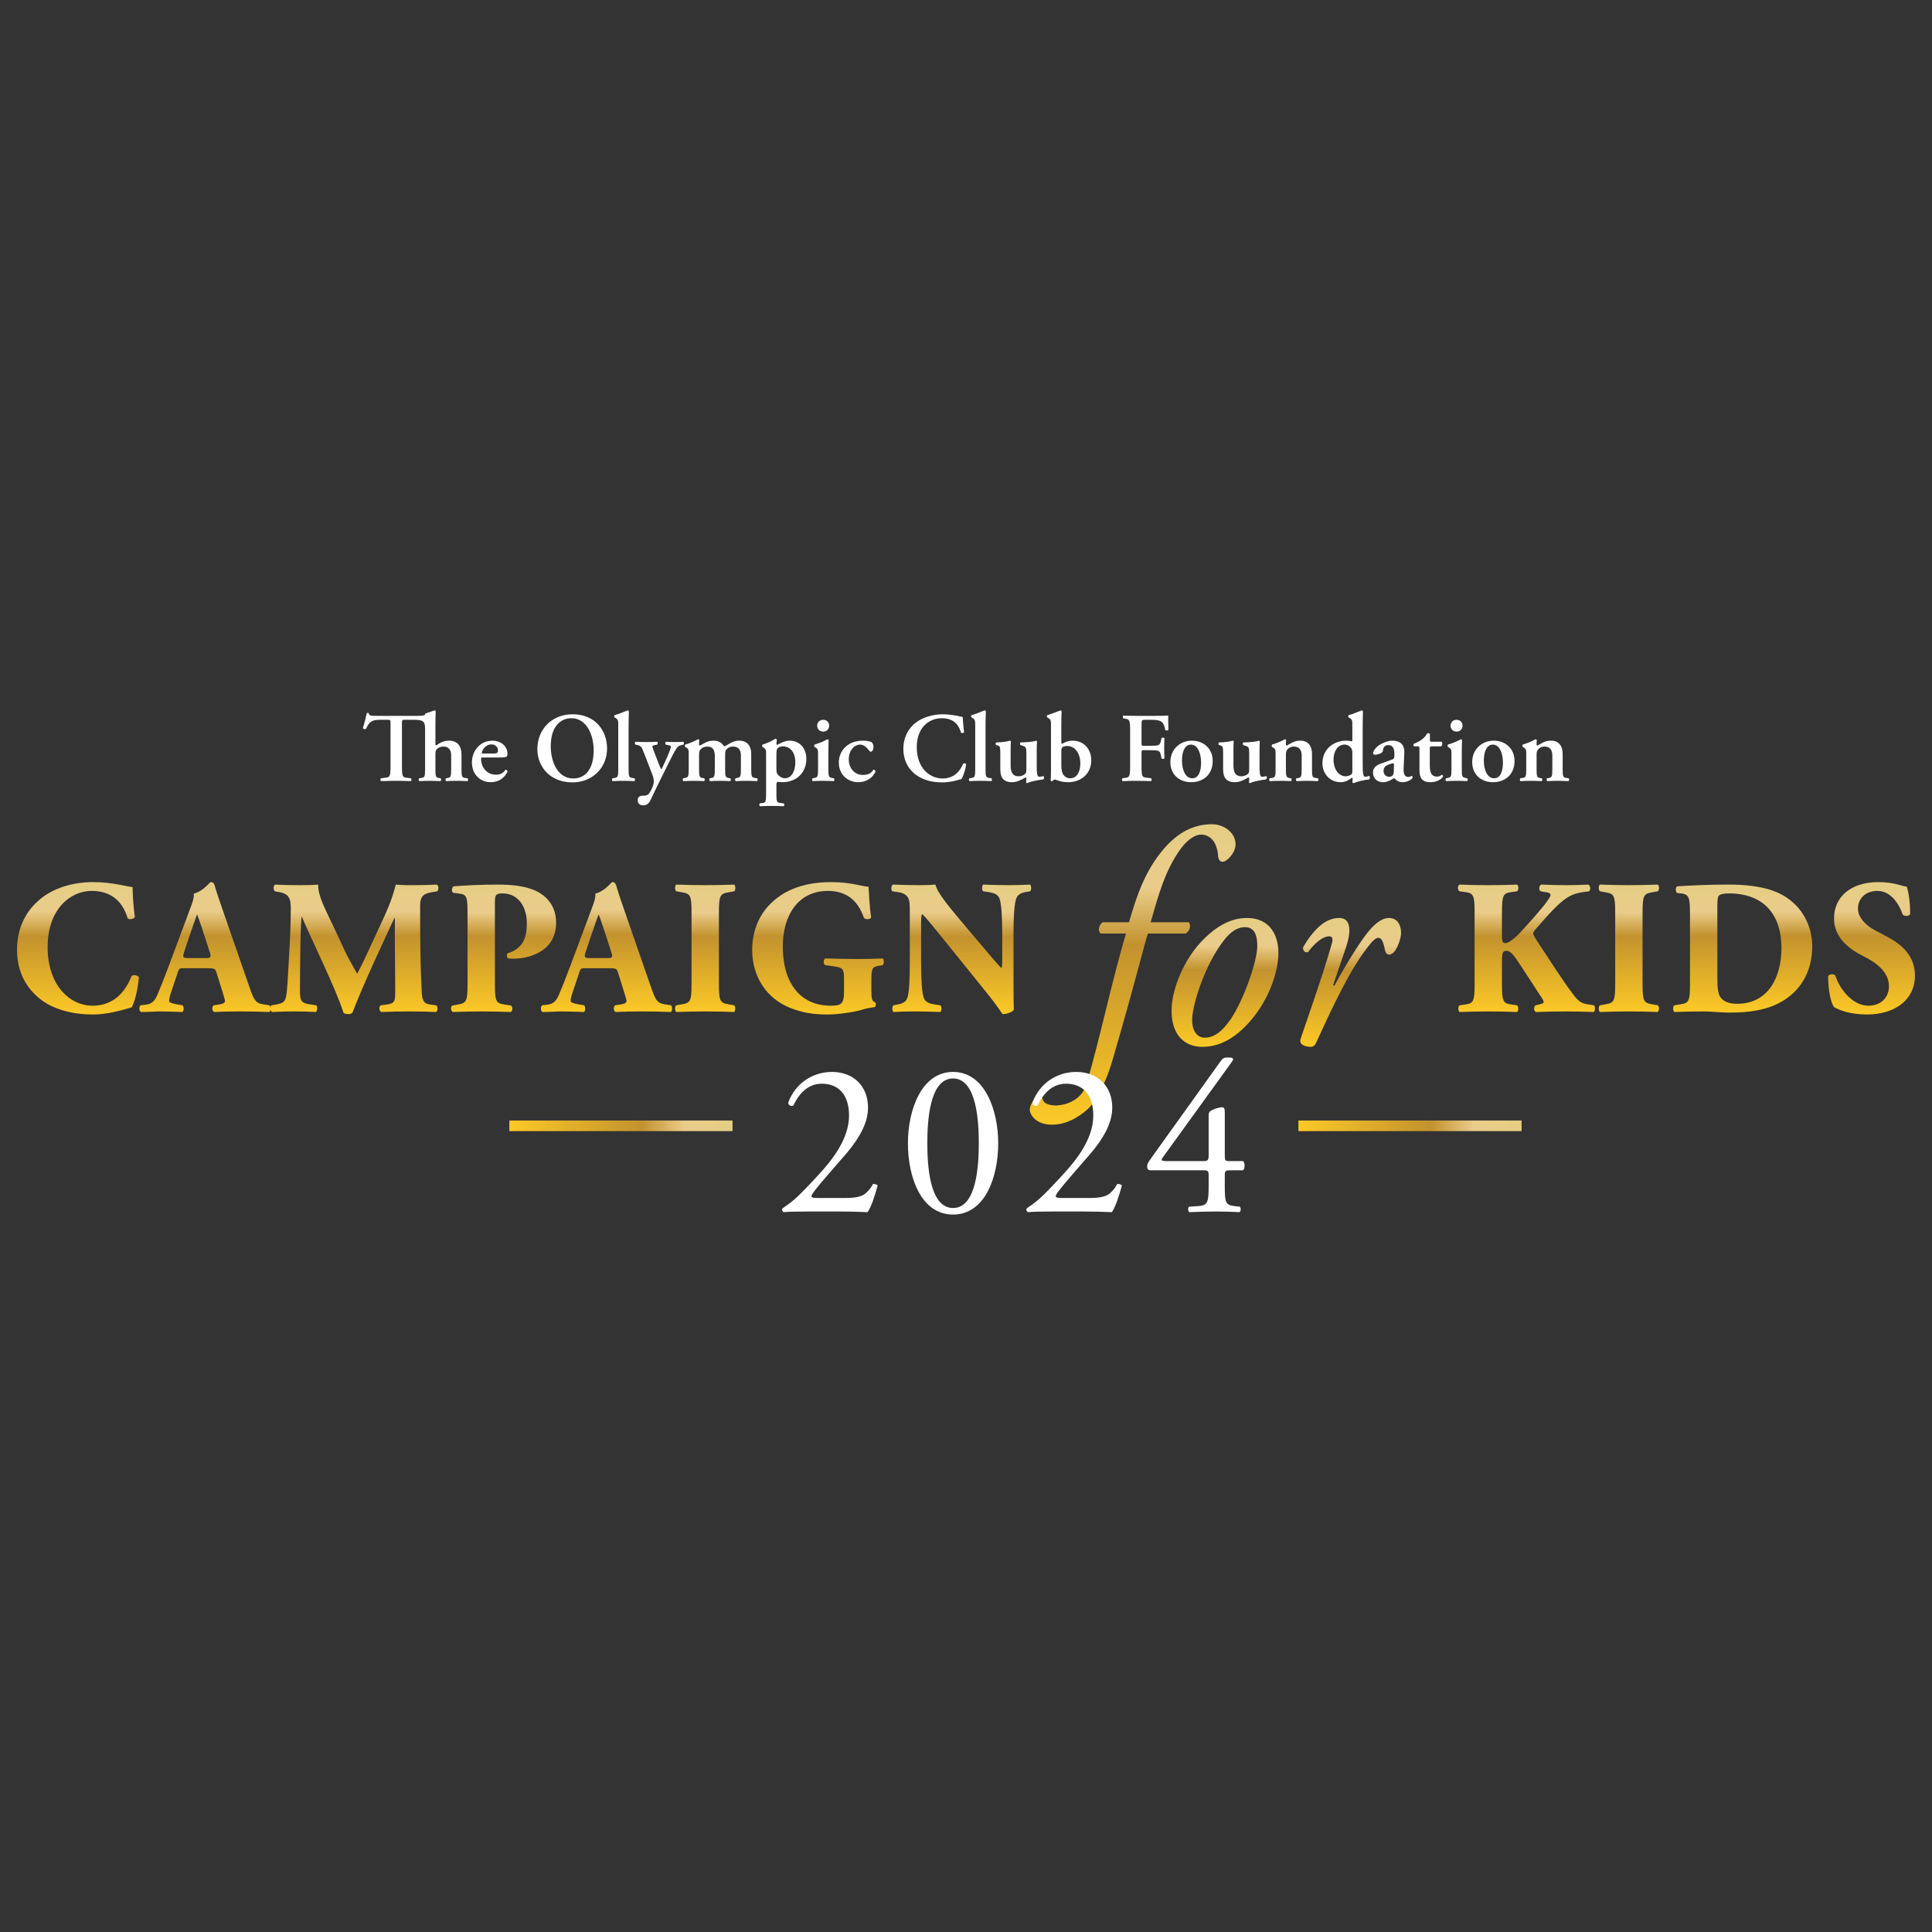 <?xml version="1.0" encoding="UTF-8"?>
<svg id="Layer_1" data-name="Layer 1" xmlns="http://www.w3.org/2000/svg" xmlns:xlink="http://www.w3.org/1999/xlink" viewBox="0 0 1024 1024">
  <rect x="0" y="0" width="1024" height="1024" fill="#333333" stroke="none"/>
  <defs>
    <style>
      .cls-1 {
        fill: none;
      }

      .cls-2 {
        fill: url(#linear-gradient-8);
      }

      .cls-3 {
        fill: url(#linear-gradient-7);
      }

      .cls-4 {
        fill: url(#linear-gradient-5);
      }

      .cls-5 {
        fill: url(#linear-gradient-6);
      }

      .cls-6 {
        fill: url(#linear-gradient-9);
      }

      .cls-7 {
        fill: url(#linear-gradient-4);
      }

      .cls-8 {
        fill: url(#linear-gradient-3);
      }

      .cls-9 {
        fill: url(#linear-gradient-2);
      }

      .cls-10 {
        fill: url(#linear-gradient);
      }

      .cls-11 {
        clip-path: url(#clippath-17);
      }

      .cls-12 {
        clip-path: url(#clippath-11);
      }

      .cls-13 {
        clip-path: url(#clippath-16);
      }

      .cls-14 {
        clip-path: url(#clippath-10);
      }

      .cls-15 {
        clip-path: url(#clippath-15);
      }

      .cls-16 {
        clip-path: url(#clippath-13);
      }

      .cls-17 {
        clip-path: url(#clippath-14);
      }

      .cls-18 {
        clip-path: url(#clippath-12);
      }

      .cls-19 {
        clip-path: url(#clippath-1);
      }

      .cls-20 {
        clip-path: url(#clippath-3);
      }

      .cls-21 {
        clip-path: url(#clippath-4);
      }

      .cls-22 {
        clip-path: url(#clippath-2);
      }

      .cls-23 {
        clip-path: url(#clippath-7);
      }

      .cls-24 {
        clip-path: url(#clippath-6);
      }

      .cls-25 {
        clip-path: url(#clippath-9);
      }

      .cls-26 {
        clip-path: url(#clippath-8);
      }

      .cls-27 {
        clip-path: url(#clippath-5);
      }

      .cls-28 {
        fill: #fff;
      }

      .cls-29 {
        fill: url(#linear-gradient-10);
      }

      .cls-30 {
        fill: url(#linear-gradient-11);
      }

      .cls-31 {
        fill: url(#linear-gradient-12);
      }

      .cls-32 {
        fill: url(#linear-gradient-13);
      }

      .cls-33 {
        fill: url(#linear-gradient-14);
      }

      .cls-34 {
        fill: url(#linear-gradient-15);
      }

      .cls-35 {
        fill: url(#linear-gradient-16);
      }

      .cls-36 {
        clip-path: url(#clippath);
      }
    </style>
    <clipPath id="clippath">
      <rect class="cls-1" x=".5" y="362.831" width="1023" height="298.337"/>
    </clipPath>
    <clipPath id="clippath-1">
      <path class="cls-1" d="M21.294,476.555c-6.995,5.78-12.269,14.5-12.269,26.87,0,12.574,5.577,20.99,12.877,26.567,7.201,5.375,17.339,7.706,27.278,7.706,7.909,0,15.108-2.231,20.583-3.753,1.418-2.33,3.145-8.414,3.853-15.918-.606-1.217-3.041-1.52-3.853-.708-2.735,6.893-8.416,15.717-20.685,15.717-12.167,0-23.83-10.85-23.83-31.029s12.068-29.811,23.323-29.811c9.835,0,16.323,5.07,19.063,14.5.71.914,3.448.509,3.853-.71-.912-5.88-1.217-13.993-1.217-15.819-3.041-.201-10.545-2.636-20.889-2.636-10.545,0-20.886,3.041-28.088,9.025"/>
    </clipPath>
    <linearGradient id="linear-gradient" x1="953.414" y1="159.889" x2="955.782" y2="159.889" gradientTransform="translate(4779.06 28788.707) rotate(-90) scale(29.631 -29.631)" gradientUnits="userSpaceOnUse">
      <stop offset="0" stop-color="#fbc926"/>
      <stop offset=".006" stop-color="#fbc926"/>
      <stop offset=".596" stop-color="#c3922e"/>
      <stop offset=".786" stop-color="#eacc8a"/>
      <stop offset="1" stop-color="#e5cd83"/>
    </linearGradient>
    <clipPath id="clippath-2">
      <path class="cls-1" d="M97.543,504.744l2.534-7.606c1.52-4.665,3.55-10.138,4.36-12.47.914,2.129,2.74,7.604,4.158,11.963l2.636,8.215c.812,2.636.305,2.941-2.027,2.941h-9.531c-2.534,0-3.043-.305-2.129-3.043M102.712,473.614c.305,2.941-1.418,6.491-3.751,12.877l-9.228,24.741c-2.735,7.303-4.663,12.169-6.387,16.226-1.724,3.955-3.751,4.765-6.185,5.07l-2.737.305c-.71.81-.812,2.939.303,3.547,4.665,0,6.998-.305,10.443-.305,4.258.102,7.909.102,11.459.305,1.014-.509.812-2.842.204-3.547l-3.043-.511c-2.839-.504-4.156-1.113-4.156-1.722,0-.81.099-1.624.708-3.649l3.955-11.764c.609-1.925.912-2.025,3.346-2.025h12.07c3.545,0,4.357.201,4.864,1.823l2.737,8.722c1.22,3.751,1.928,6.185,1.928,6.893,0,.609-.405,1.317-2.737,1.722l-3.247.511c-1.113.81-.912,2.939.206,3.547,4.663-.204,8.617-.305,13.687-.305,5.274,0,10.749.102,15.617.305.32-.213.493-.654.571-1.156.147.545.455,1.004.945,1.156,4.054-.204,7.909-.305,11.154-.305,3.853,0,8.215.102,11.966.305.812-.509,1.014-2.842.201-3.547l-3.952-.611c-4.059-.609-4.665-2.027-4.665-7.099,0-6.081.099-16.224.201-22.811.102-5.276.204-9.737.609-16.328h.201c5.681,13.181,18.154,38.329,22.106,50.904.609.405,1.724.609,2.638.609.81,0,1.52-.305,2.027-.71,6.692-17.135,14.805-34.069,22.309-50.295h.204v11.561l.201,26.364c0,6.185,0,7.403-4.665,8.013l-3.043.405c-1.011.706-.909,3.038.305,3.547,4.866-.204,10.446-.305,15.009-.305,4.968,0,9.328.102,13.993.305,1.011-.405,1.011-2.737.201-3.547l-3.244-.405c-3.955-.511-4.36-2.941-4.563-7.606-.609-12.778-.81-23.73-.81-44.617,0-5.375,2.027-6.593,6.185-7.303l2.941-.507c.81-1.014.81-2.941-.305-3.547-3.652.201-8.317.303-11.66.303-3.043,0-5.375.102-10.041-.303-2.228,8.719-4.765,14.092-9.633,24.538l-5.169,11.154c-2.74,5.982-4.362,9.126-5.679,11.561-1.418-2.534-5.072-8.925-5.982-10.952l-6.692-14.298c-4.464-9.529-8.011-15.717-8.011-22.002-3.652.303-6.593.303-9.939.303-4.971,0-9.328-.102-12.778-.303-1.113.303-1.113,2.735-.303,3.547l2.231.405c4.056.71,6.287,2.233,6.287,8.011,0,5.475-.201,13.69-.609,20.484-.609,9.633-.912,18.454-1.421,23.422-.606,6.287-1.215,6.896-6.387,7.81l-1.823.305c-.294.161-.481.549-.573,1.004-.085-.45-.234-.838-.438-1.004l-3.853-.611c-3.751-.609-4.665-2.941-6.794-9.022l-13.789-39.75c-2.536-7.201-3.753-10.952-4.563-13.893-.405-1.52-1.016-2.027-2.333-2.027-.201,0-3.955,4.968-8.823,6.084"/>
    </clipPath>
    <linearGradient id="linear-gradient-2" x1="953.372" y1="157.796" x2="955.741" y2="157.796" gradientTransform="translate(4815.264 28705.266) rotate(-90) scale(29.545 -29.545)" xlink:href="#linear-gradient"/>
    <clipPath id="clippath-3">
      <path class="cls-1" d="M240.403,469.761c-1.115.71-1.115,2.939-.204,3.446l3.145.407c4.258.507,4.459,1.724,4.459,11.966v35.895c0,9.43-.606,10.14-5.172,10.955l-2.837.504c-1.115.507-.914,2.839.204,3.448,5.475-.204,10.341-.305,15.208-.305s9.837.102,15.516.305c1.115-.609,1.115-2.941,0-3.448l-3.247-.504c-4.563-.71-5.169-1.525-5.169-10.955v-42.791c0-4.054.201-5.172,3.952-5.172,9.126,0,12.979,8.111,12.979,15.617s-1.724,13.484-10.14,16.122c-.708.609-.504,2.231.305,2.737,1.118.102,2.029.102,3.247.102,5.373,0,22.103-2.434,22.103-19.063,0-9.837-6.185-15.21-12.371-17.543-4.258-1.622-9.936-2.636-18.554-2.636-8.823,0-16.733.405-23.425.912"/>
    </clipPath>
    <linearGradient id="linear-gradient-3" x1="952.832" y1="156.571" x2="955.2" y2="156.571" gradientTransform="translate(4731.83 27709.456) rotate(-90) scale(28.518 -28.518)" xlink:href="#linear-gradient"/>
    <clipPath id="clippath-4">
      <path class="cls-1" d="M310.365,504.744l2.534-7.606c1.523-4.665,3.55-10.138,4.36-12.47.916,2.129,2.74,7.604,4.158,11.963l2.638,8.215c.812,2.636.303,2.941-2.029,2.941h-9.531c-2.534,0-3.041-.305-2.129-3.043M315.534,473.614c.305,2.941-1.416,6.491-3.751,12.877l-9.228,24.741c-2.735,7.303-4.663,12.169-6.387,16.226-1.724,3.955-3.751,4.765-6.185,5.07l-2.737.305c-.71.81-.81,2.939.303,3.547,4.667,0,6.998-.305,10.443-.305,4.263.102,7.912.102,11.461.305,1.014-.509.812-2.842.201-3.547l-3.043-.511c-2.837-.504-4.156-1.113-4.156-1.722,0-.81.099-1.624.71-3.649l3.955-11.764c.609-1.925.912-2.025,3.346-2.025h12.065c3.55,0,4.36.201,4.869,1.823l2.737,8.722c1.217,3.751,1.928,6.185,1.928,6.893,0,.609-.405,1.317-2.74,1.722l-3.244.511c-1.113.81-.912,2.939.204,3.547,4.663-.204,8.62-.305,13.69-.305,5.271,0,10.746.102,15.615.305.912-.609.71-3.041.102-3.547l-3.855-.611c-3.751-.609-4.663-2.941-6.792-9.022l-13.792-39.75c-2.534-7.201-3.751-10.952-4.563-13.893-.405-1.52-1.014-2.027-2.333-2.027-.204,0-3.955,4.968-8.823,6.084"/>
    </clipPath>
    <linearGradient id="linear-gradient-4" x1="953.142" y1="154.933" x2="955.51" y2="154.933" gradientTransform="translate(4826.115 28248.802) rotate(-90) scale(29.075 -29.075)" xlink:href="#linear-gradient"/>
    <clipPath id="clippath-5">
      <path class="cls-1" d="M373.836,469.152c-4.866,0-9.936-.102-15.414-.303-.81.606-.81,2.941,0,3.547l2.842.507c4.665.812,5.271,1.523,5.271,11.054v37.316c0,9.531-.606,10.239-5.271,11.049l-2.842.511c-.81.606-.81,2.939,0,3.547,5.477-.204,10.547-.305,15.414-.305,4.767,0,9.735.102,15.21.305.812-.609.914-2.941.102-3.547l-2.839-.511c-4.665-.81-5.271-1.518-5.271-11.049v-37.316c0-9.531.606-10.242,5.271-11.054l2.839-.507c.812-.606.812-2.941,0-3.547-5.475.201-10.545.303-15.312.303"/>
    </clipPath>
    <linearGradient id="linear-gradient-5" x1="952.832" y1="154.399" x2="955.2" y2="154.399" gradientTransform="translate(4776.966 27709.456) rotate(-90) scale(28.518 -28.518)" xlink:href="#linear-gradient"/>
    <clipPath id="clippath-6">
      <path class="cls-1" d="M416.522,472.903c-12.167,6.794-17.848,17.947-17.848,30.624,0,14.601,8.113,25.854,19.977,30.624,7.199,2.839,13.081,3.547,19.977,3.547,5.676,0,14.398-1.317,17.947-2.432,2.737-.912,5.373-1.215,7.097-1.52.609-.305.71-2.027.303-2.434-1.923-.407-2.129-2.434-2.129-6.694v-5.679c0-5.475.611-6.488,3.652-6.995l2.333-.405c.81-.609.81-2.939,0-3.55-3.448.204-8.418.305-13.282.305-4.968,0-9.939-.102-17.138-.305-1.115.611-1.115,2.941,0,3.55l4.459.606c4.869.713,5.48,1.319,5.48,6.794v6.391c0,6.588-1.22,7.706-6.998,7.706-3.751,0-9.027-.606-13.893-3.853-6.59-4.464-11.558-13.081-11.558-27.581,0-16.022,7.807-29.407,23.929-29.407,9.432,0,15.819,4.765,19.065,14.296.708,1.014,3.446.914,3.853-.204-1.014-6.183-1.118-13.282-1.418-16.323-3.247,0-8.823-2.434-20.079-2.434-8.62,0-16.835,1.622-23.728,5.373"/>
    </clipPath>
    <linearGradient id="linear-gradient-6" y1="152.238" y2="152.238" gradientTransform="translate(4944.696 28788.707) rotate(-90) scale(29.631 -29.631)" xlink:href="#linear-gradient"/>
    <clipPath id="clippath-7">
      <path class="cls-1" d="M534.646,469.152c-4.156,0-8.111-.102-13.588-.303-.606.606-.812,2.735,0,3.547l2.74.405c2.737.405,4.968,1.118,5.88,3.247,1.115,2.737,1.52,10.344,1.52,18.554v13.998c0,1.823,0,3.545-.405,4.563-2.33-2.335-5.271-5.882-9.735-11.156l-8.516-10.041c-9.126-10.848-15.719-18.554-16.733-23.117-2.129.201-5.07.303-8.518.303-4.158,0-9.228-.102-13.993-.303-1.014.303-1.115,2.735-.405,3.547l2.839.405c3.547.507,4.968,1.724,5.78,3.448.606,1.421.708,3.043.708,8.62v25.757c0,8.212-.303,15.816-1.418,18.556-.812,2.129-2.839,2.837-5.577,3.346l-1.726.305c-.81.81-.606,2.939,0,3.547,3.855-.204,7.606-.305,11.357-.305,4.057,0,8.113.102,13.59.305.606-.609.81-2.737,0-3.547l-2.842-.405c-2.636-.41-4.968-1.118-5.88-3.247-1.118-2.74-1.52-10.344-1.52-18.556v-19.671c0-3.751,0-5.477.507-6.491,1.823,1.52,5.172,5.78,11.052,12.979l23.422,28.999c4.767,5.88,8.113,11.054,8.217,11.054,2.432,0,5.269-1.115,5.979-2.333-.201-3.346-.201-9.735-.201-16.325v-24.237c0-8.21.405-15.816,1.52-18.554.912-2.129,2.839-2.941,5.475-3.348l1.828-.303c.81-.812.606-2.941,0-3.547-3.957.201-7.609.303-11.36.303"/>
    </clipPath>
    <linearGradient id="linear-gradient-7" x1="953.072" y1="151.266" x2="955.44" y2="151.266" gradientTransform="translate(4894.505 28165.92) rotate(-90) scale(28.989 -28.989)" xlink:href="#linear-gradient"/>
    <clipPath id="clippath-8">
      <path class="cls-1" d="M829.528,469.152c-3.649,0-7.398-.102-12.572-.303-1.317.405-1.52,2.839-.407,3.547l3.55.609c1.319.201,1.726.914,1.726,1.319s-.407,1.319-1.319,2.636c-3.244,4.767-9.126,11.054-14.502,17.036-1.722,1.925-5.982,5.882-8.111,5.882-1.217,0-1.828-.407-1.828-3.753v-12.371c0-9.43.611-10.341,5.174-10.952l2.839-.405c.914-.606.914-2.941,0-3.547-5.375.201-10.443.303-15.312.303-5.07,0-10.138-.102-15.21-.303-1.115.606-1.115,2.941,0,3.547l2.839.405c4.563.611,5.172,1.523,5.172,10.952v37.721c0,9.43-.609,10.344-5.172,10.955l-2.839.405c-.812.606-.812,2.939,0,3.547,5.373-.204,10.647-.305,15.21-.305,4.869,0,9.936.102,15.312.305.812-.609.812-2.842,0-3.547l-2.839-.405c-4.563-.611-5.174-1.525-5.174-10.955v-10.647c0-5.475.104-6.893,2.437-6.893,2.231,0,3.955,2.432,7.604,8.009l5.376,8.212,5.88,9.027c.611.912.81,1.622.81,2.027s-.604.708-1.722,1.014l-2.536.611c-1.115.606-1.115,3.142.204,3.547,5.676-.204,10.749-.305,15.92-.305,4.663,0,9.529.102,14.601.305.914-.509.914-2.636.303-3.547l-3.244-.511c-2.839-.405-4.767-1.113-7.504-4.762-6.893-9.129-12.878-18.862-17.948-26.468-3.043-4.563-3.649-5.778-3.649-6.285,0-.407.303-1.217,1.317-2.335l4.665-5.269c6.593-7.507,10.95-11.36,15.009-12.979,2.127-.916,5.169-1.423,8.719-1.828.812-.812.71-3.142-.507-3.547-4.054.201-8.518.303-12.271.303"/>
    </clipPath>
    <linearGradient id="linear-gradient-8" x1="952.832" y1="145.583" x2="955.2" y2="145.583" gradientTransform="translate(4960.77 27709.456) rotate(-90) scale(28.518 -28.518)" xlink:href="#linear-gradient"/>
    <clipPath id="clippath-9">
      <path class="cls-1" d="M863.391,469.152c-4.866,0-9.939-.102-15.411-.303-.812.606-.812,2.941,0,3.547l2.837.507c4.667.812,5.274,1.523,5.274,11.054v37.316c0,9.531-.606,10.239-5.274,11.049l-2.837.511c-.812.606-.812,2.939,0,3.547,5.473-.204,10.545-.305,15.411-.305,4.767,0,9.735.102,15.21.305.81-.609.914-2.941.099-3.547l-2.837-.511c-4.665-.81-5.274-1.518-5.274-11.049v-37.316c0-9.531.609-10.242,5.274-11.054l2.837-.507c.815-.606.815-2.941,0-3.547-5.475.201-10.543.303-15.309.303"/>
    </clipPath>
    <linearGradient id="linear-gradient-9" x1="952.832" y1="144.482" x2="955.2" y2="144.482" gradientTransform="translate(4983.698 27709.456) rotate(-90) scale(28.518 -28.518)" xlink:href="#linear-gradient"/>
    <clipPath id="clippath-10">
      <path class="cls-1" d="M912.263,529.081c-1.823-2.129-2.029-5.78-2.029-11.357v-37.01c0-3.145.104-5.07.71-5.882.609-.81,2.534-1.319,5.276-1.319,18.352,0,27.986,10.85,27.986,29.101,0,13.792-5.984,29.407-23.529,29.407-3.647,0-6.588-.912-8.414-2.939M889.144,469.761c-1.215.102-1.215,3.041-.201,3.547l1.925.204c4.663.509,4.869,2.434,4.869,12.068v35.895c0,9.33-.611,10.14-5.172,10.848l-3.145.511c-.81.507-.81,2.939,0,3.547,5.78-.204,10.952-.305,15.821-.305,3.649,0,8.719.611,13.484.611,10.443,0,18.76-1.319,25.653-4.769,11.663-5.776,18.153-16.73,18.153-30.316,0-12.676-7.301-24.642-20.585-29.407-6.998-2.534-15.309-3.346-23.626-3.346-10.749,0-18.658.405-27.176.912"/>
    </clipPath>
    <linearGradient id="linear-gradient-10" x1="952.899" y1="143.195" x2="955.267" y2="143.195" gradientTransform="translate(5025.626 27834.125) rotate(-90) scale(28.647 -28.647)" xlink:href="#linear-gradient"/>
    <clipPath id="clippath-11">
      <path class="cls-1" d="M972.085,486.899c0,10.038,8.011,16.119,15.309,19.773,6.086,3.041,13.792,7.909,13.792,16.122,0,5.07-3.448,10.242-10.952,10.242-8.62,0-15.414-9.328-17.443-15.92-.81-1.115-3.142-1.014-3.853.305,0,6.893,1.319,14.194,3.247,16.425,2.131,1.217,7.912,3.853,17.237,3.853,15.312,0,25.554-8.111,25.554-20.583,0-11.156-8.011-17.036-14.296-20.382l-6.694-3.547c-5.068-2.638-9.226-6.898-9.226-11.563,0-5.068,3.649-9.427,10.344-9.427,7.298,0,11.658,7.4,13.384,12.574.912,1.011,3.448.909,3.952-.305,0-6.794-1.011-12.269-1.821-14.5-1.22-.204-2.131-.407-3.45-.812-4.054-1.215-8.212-1.622-11.561-1.622-14.701,0-23.626,7.909-23.522,19.368"/>
    </clipPath>
    <linearGradient id="linear-gradient-11" y1="141.355" y2="141.355" gradientTransform="translate(5180.501 28788.707) rotate(-90) scale(29.631 -29.631)" xlink:href="#linear-gradient"/>
    <clipPath id="clippath-12">
      <path class="cls-1" d="M616.521,450.293c-9.55,11.331-13.919,23.953-18.13,38.519h-13.915c-2.103,1.459-2.752,4.532-1.132,5.989h13.429c-7.767,26.378-13.429,54.214-20.877,79.785-3.723,12.463-20.652,13.297-22.901,8.899-1.075-2.103-.905-3.363.708-4.978-3.741.786-7.907,6.436-7.907,9.676,0,2.427,3.076,7.928,11.814,7.928,9.55,0,16.993-6.474,19.42-8.738,3.237-3.237,8.577-11.492,12.785-26.056,5.179-17.805,9.548-33.34,14.403-51.465,1.944-7.121,3.237-12.3,4.21-15.051h20.067c2.427-1.778,2.749-4.208,1.617-5.989h-20.23c4.369-15.376,7.606-26.863,15.051-37.707,3.723-5.503,8.092-8.74,11.653-8.74,4.045,0,8.577,2.915,9.06,11.814.163,1.134.81,2.591,2.269,2.591,2.588,0,6.96-5.018,6.96-9.226,0-6.474-6.477-10.68-12.463-10.68-9.387,0-17.803,3.884-25.892,13.429"/>
    </clipPath>
    <linearGradient id="linear-gradient-12" x1="961.631" y1="137.249" x2="963.999" y2="137.249" gradientTransform="translate(9830.118 65264.372) rotate(-90) scale(67.249 -67.249)" xlink:href="#linear-gradient"/>
    <clipPath id="clippath-13">
      <path class="cls-1" d="M631.897,539.633c.485-8.582,6.796-27.839,16.186-40.463,4.691-6.311,8.575-7.767,11.812-7.767,5.664,0,6.635,5.664,6.474,10.68-.322,8.579-7.928,29.942-15.051,39.49-5.179,6.96-9.224,8.416-12.785,8.416-4.694,0-6.96-4.693-6.635-10.356M638.693,497.067c-11.002,10.519-16.991,26.219-17.64,36.253-.969,13.915,5.828,21.521,16.186,21.521,4.367,0,13.107-.805,23.141-11.163,11.975-12.302,16.671-27.836,17.154-36.738.651-11.814-5.016-20.394-16.508-20.394-6.635,0-13.915,2.43-22.333,10.521"/>
    </clipPath>
    <linearGradient id="linear-gradient-13" x1="952.643" y1="148.591" x2="955.011" y2="148.591" gradientTransform="translate(4934.493 28029.093) rotate(-90) scale(28.84 -28.84)" xlink:href="#linear-gradient"/>
    <clipPath id="clippath-14">
      <path class="cls-1" d="M724.31,494.962c-4.206,5.342-12.136,18.288-16.993,27.351h-.808l6.96-20.391c1.456-4.369,4.369-15.376-3.723-15.376-7.767,0-13.917,6.799-19.096,15.537-.163,1.942.971,2.915,2.588,2.591,2.913-3.884,7.282-8.416,11.49-8.416,1.459,0,1.781,1.62,1.295,3.398-4.369,15.861-14.566,44.505-16.671,50.98-1.13,3.559,3.562,4.206,5.342,4.206,1.295,0,2.105-.646,2.752-1.939,8.577-18.613,17.64-38.355,27.512-50.979,2.427-3.237,4.206-4.855,5.664-4.855,1.617,0,2.588,2.103,3.401,6.313.644,3.396,3.237,3.235,5.177.808,1.942-2.591,3.398-7.284,3.398-9.711s-.808-7.931-6.472-7.931c-4.045,0-8.092,3.562-11.817,8.416"/>
    </clipPath>
    <linearGradient id="linear-gradient-14" x1="952.643" y1="147.268" x2="955.011" y2="147.268" gradientTransform="translate(4962.624 28029.093) rotate(-90) scale(28.84 -28.84)" xlink:href="#linear-gradient"/>
    <clipPath id="clippath-15">
      <rect class="cls-1" x="269.971" y="593.887" width="118.291" height="5.634"/>
    </clipPath>
    <linearGradient id="linear-gradient-15" x1="952.728" y1="118.072" x2="955.096" y2="118.072" gradientTransform="translate(-47322.084 6494.817) scale(49.953 -49.953)" xlink:href="#linear-gradient"/>
    <clipPath id="clippath-16">
      <rect class="cls-1" x="688.195" y="593.887" width="118.289" height="5.634"/>
    </clipPath>
    <linearGradient id="linear-gradient-16" x1="957.565" y1="118.072" x2="959.933" y2="118.072" gradientTransform="translate(-47144.49 6494.687) scale(49.952 -49.952)" xlink:href="#linear-gradient"/>
    <clipPath id="clippath-17">
      <rect class="cls-1" x=".5" y="362.831" width="1023" height="298.337"/>
    </clipPath>
  </defs>
  <g class="cls-36">
    <g class="cls-19">
      <rect class="cls-10" x="9.025" y="467.53" width="64.591" height="70.168"/>
    </g>
    <g class="cls-22">
      <rect class="cls-9" x="73.611" y="467.53" width="158.991" height="69.967"/>
    </g>
    <g class="cls-20">
      <rect class="cls-8" x="238.679" y="468.849" width="56.073" height="67.532"/>
    </g>
    <g class="cls-21">
      <rect class="cls-7" x="286.436" y="467.53" width="70.066" height="68.851"/>
    </g>
    <g class="cls-27">
      <rect class="cls-4" x="357.612" y="468.849" width="32.348" height="67.532"/>
    </g>
    <g class="cls-24">
      <rect class="cls-5" x="398.674" y="467.53" width="69.967" height="70.168"/>
    </g>
    <g class="cls-23">
      <rect class="cls-3" x="472.184" y="468.849" width="74.632" height="68.648"/>
    </g>
    <g class="cls-26">
      <rect class="cls-2" x="772.441" y="468.849" width="73.111" height="67.532"/>
    </g>
    <g class="cls-25">
      <rect class="cls-6" x="847.167" y="468.849" width="32.348" height="67.532"/>
    </g>
    <g class="cls-14">
      <rect class="cls-29" x="886.61" y="468.849" width="73.921" height="67.838"/>
    </g>
    <g class="cls-12">
      <rect class="cls-30" x="968.938" y="467.53" width="46.037" height="70.168"/>
    </g>
    <g class="cls-18">
      <rect class="cls-31" x="545.797" y="436.864" width="109.08" height="159.247"/>
    </g>
    <g class="cls-16">
      <rect class="cls-32" x="620.085" y="486.546" width="58.1" height="68.295"/>
    </g>
    <g class="cls-17">
      <rect class="cls-33" x="688.224" y="486.546" width="54.375" height="68.295"/>
    </g>
    <g class="cls-15">
      <rect class="cls-34" x="269.971" y="593.887" width="118.291" height="5.634"/>
    </g>
    <g class="cls-13">
      <rect class="cls-35" x="688.195" y="593.887" width="118.289" height="5.634"/>
    </g>
    <g class="cls-11">
      <path class="cls-28" d="M206.989,383.8c0-2.19-.052-2.297-1.409-2.297h-3.443c-4.8,0-6.209.575-8.139,4.802-.367.313-1.463.156-1.669-.367.886-2.818,1.669-6.05,2.034-7.879.104-.156.313-.208.573-.208.211,0,.417.052.521.208.263,1.305.992,1.357,4.54,1.357h21.289c3.235,0,3.81-.313,4.019-.729v-.417l4.904-1.724c.313-.052.625.156.729.419-.104,2.086-.156,5.321-.156,7.566v9.652c0,.625.104.886.471.886,1.826-1.355,4.068-2.503,6.678-2.503,4.487,0,6.678,2.87,6.678,7.303v7.774c0,3.862.211,4.487,1.984,4.696l1.198.159c.471.365.419,1.302-.104,1.511-2.19-.104-3.964-.156-5.896-.156-1.722,0-3.495.052-5.321.156-.417-.208-.471-1.146-.104-1.511l.781-.107c1.776-.26,1.984-.886,1.984-4.748v-7.355c0-2.505-1.096-4.594-4.175-4.594-1.722,0-2.922.836-3.547,1.516-.575.625-.628,1.409-.628,3.443v6.991c0,3.862.208,4.487,1.984,4.748l.781.107c.367.365.313,1.302-.104,1.511-1.826-.104-3.599-.156-5.532-.156-1.669,0-3.443.052-5.634.156-.417-.208-.471-1.146-.104-1.511l1.146-.159c1.776-.26,1.984-.834,1.984-4.696v-21.339c0-3.862-.888-4.802-5.792-4.802h-5.061c-1.357,0-1.409.107-1.409,2.297v22.542c0,5.529.469,5.686,2.922,5.946l1.878.211c.365.365.313,1.302-.104,1.511-3.026-.104-5.373-.156-7.67-.156s-4.748.052-8.087.156c-.419-.208-.469-1.25-.104-1.511l2.19-.263c2.453-.313,2.922-.365,2.922-5.894v-22.542Z"/>
      <path class="cls-28" d="M256.073,401.487c-.992,0-1.096.052-1.096.68,0,4.696,3.235,8.452,7.879,8.452,2.086,0,3.808-.677,5.008-2.607.523-.156,1.096.365,1.148.834-1.774,4.175-5.634,5.74-8.819,5.74-6.053,0-10.069-4.487-10.069-10.436,0-5.894,4.016-11.582,11.009-11.582,3.86,0,7.826,2.503,7.826,7.043,0,.471-.052.784-.26,1.201-.313.469-1.513.677-3.599.677h-9.027ZM260.873,399.4c1.513,0,2.19-.156,2.558-.365.313-.208.521-.625.521-1.096,0-1.878-1.201-3.391-3.443-3.391-3.498,0-5.113,3.391-5.113,4.487,0,.208.102.365.729.365h4.748Z"/>
      <path class="cls-28" d="M321.755,396.74c0,10.28-7.829,17.947-18.367,17.947-11.793,0-18.577-8.295-18.577-17.583,0-10.644,7.725-18.523,18.682-18.523,12.051,0,18.262,8.662,18.262,18.158M291.908,395.592c0,7.201,3.078,17.01,12.001,17.01,5.949,0,10.749-4.435,10.749-14.923,0-7.879-3.55-17.01-11.845-17.01-5.217,0-10.905,3.81-10.905,14.923"/>
      <path class="cls-28" d="M327.692,385.261c0-3.498-.052-3.81-1.357-4.644l-.573-.365c-.315-.211-.367-1.044,0-1.201,2.034-.575,4.746-1.669,6.834-2.505.313-.052.625.156.729.419-.104,2.086-.156,5.321-.156,7.564v23.115c0,3.862.208,4.435,1.984,4.696l1.146.156c.367.367.315,1.305-.104,1.513-2.138-.104-3.912-.156-5.842-.156-1.724,0-3.498.052-5.636.156-.417-.208-.469-1.146-.104-1.513l1.096-.156c1.774-.26,1.982-.834,1.982-4.696v-22.383Z"/>
      <path class="cls-28" d="M337.966,424.08c0-1.722,1.201-2.295,2.662-2.347l1.146-.052c.732-.052,1.669-.315,2.193-1.044,1.096-1.565,2.558-4.331,2.558-6.522,0-.784-.107-1.878-.888-3.862l-4.227-10.957c-1.253-3.235-1.617-4.016-3.599-4.435l-1.044-.208c-.417-.417-.417-1.305.159-1.513,1.722.107,3.86.156,5.79.156,1.826,0,3.758-.05,5.532-.156.417.208.469,1.149.104,1.513l-1.565.315c-1.201.258-1.253.469-.367,2.764l2.297,6.001c.992,2.662,1.617,3.914,1.774,3.967.208-.052.992-1.724,1.669-3.235l1.565-3.498c1.253-2.818,1.878-4.852,1.878-5.061,0-.469-.208-.732-.99-.886l-1.774-.367c-.367-.417-.315-1.253.104-1.513,1.878.107,3.808.156,4.956.156,1.357,0,2.766-.05,4.175-.156.521.156.521,1.149.156,1.513-.628.156-2.245.419-2.974,1.149-.573.573-1.565,2.034-3.183,5.269l-2.662,5.323c-1.774,3.547-6.417,12.835-8.608,17.635-.888,1.982-2.245,2.818-3.966,2.818-1.982,0-2.87-1.253-2.87-2.766"/>
      <path class="cls-28" d="M365.039,399.975c0-2.349,0-2.974-1.305-3.756l-.625-.367c-.156-.208-.156-.938.052-1.201,2.295-.625,5.113-1.878,6.782-2.818.367,0,.573.211.677.419-.104.992-.104,1.982-.104,2.399,0,.367.159.471.471.523,2.555-1.357,3.914-2.61,7.462-2.61,2.243,0,3.964,1.201,4.696,2.19.313.471.625.784.834.784s.523-.156,1.149-.521c2.453-1.513,4.227-2.453,6.678-2.453,4.383,0,6.365,2.922,6.365,6.993v8.087c0,3.86.211,4.435,1.984,4.696l1.146.156c.471.365.208,1.305,0,1.513-2.243-.104-4.016-.156-5.946-.156-1.724,0-3.498.052-5.375.156-.417-.208-.469-1.149-.104-1.513l.836-.156c1.774-.313,1.982-.836,1.982-4.696v-7.097c0-2.764-.94-4.852-4.227-4.852-1.513,0-2.87.781-3.495,1.565-.523.628-.627,1.253-.627,2.714v7.67c0,3.86.211,4.487,1.984,4.748l.781.104c.367.365.315,1.305-.104,1.513-1.826-.104-3.547-.156-5.477-.156-1.724,0-3.498.052-5.219.156-.417-.208-.469-1.149-.104-1.513l.677-.104c1.776-.26,1.984-.888,1.984-4.748v-7.097c0-2.764-.94-4.852-3.964-4.852-1.776,0-3.133.834-3.706,1.617-.628.836-.68,1.305-.68,3.339v6.993c0,3.86.211,4.487,1.984,4.748l.781.104c.367.365.313,1.305-.102,1.513-1.828-.104-3.602-.156-5.532-.156-1.722,0-3.446.052-5.428.156-.417-.208-.469-1.149-.104-1.513l.94-.156c1.774-.313,1.982-.836,1.982-4.696v-7.67Z"/>
      <path class="cls-28" d="M406.039,399.975c0-2.349.052-2.818-1.305-3.704l-.625-.419c-.208-.313-.208-.938.052-1.201,2.086-.573,5.217-2.034,6.782-3.076.419,0,.732.208.836.521-.156.938-.26,1.565-.26,2.034,0,.315.156.625.417.677.677-.31,3.758-2.243,6.47-2.243,5.688,0,8.975,4.279,8.975,9.652,0,7.253-5.113,12.366-12.783,12.366-.625,0-1.826-.104-2.295-.208-.471.104-.784.417-.784,1.461v5.113c0,3.862.208,4.435,2.034,4.644l1.878.211c.367.365.315,1.305-.104,1.511-2.714-.104-4.748-.156-6.678-.156-1.722,0-3.756.052-5.844.156-.417-.206-.469-1.146-.104-1.511l1.357-.159c1.774-.208,1.982-.834,1.982-4.696v-20.974ZM411.518,408.114c0,1.617.573,2.401,1.669,3.339.677.575,1.982,1.044,2.766,1.044,3.599,0,5.581-3.756,5.581-8.558,0-4.956-2.555-8.347-6.626-8.347-1.201,0-2.193.417-2.818,1.044-.417.469-.573,1.357-.573,3.547v7.931Z"/>
      <path class="cls-28" d="M439.06,407.645c0,3.86.208,4.383,1.982,4.696l.94.156c.365.365.313,1.305-.104,1.513-1.932-.104-3.706-.156-5.636-.156-1.722,0-3.495.052-5.48.156-.417-.208-.469-1.149-.104-1.513l.94-.156c1.774-.313,1.982-.836,1.982-4.696v-7.67c0-2.349,0-2.974-1.305-3.756l-.625-.367c-.156-.208-.156-.938.052-1.201,2.714-.781,5.321-1.93,6.784-2.816.31.052.573.156.729.417-.104,1.722-.156,4.225-.156,6.365v9.027ZM433.112,384.635c0-1.774,1.305-3.131,3.183-3.131s3.183,1.357,3.183,3.131-1.305,3.131-3.183,3.131-3.183-1.357-3.183-3.131"/>
      <path class="cls-28" d="M461.909,393.296c.68.625,1.044,1.461,1.044,2.662,0,1.669-.888,2.451-1.305,2.451-.365,0-.628-.104-.992-.573-1.146-1.513-2.711-3.183-4.748-3.183-2.974,0-6.05,2.922-6.05,7.826,0,4.227,2.711,8.243,7.459,8.243,3.393,0,4.592-1.25,5.636-2.766.469-.052,1.042.315,1.096.94-1.88,4.227-5.896,5.688-9.183,5.688-2.766,0-5.48-1.096-7.253-2.818-1.826-1.774-3.026-4.487-3.026-7.514,0-6.105,4.435-11.689,12.835-11.689,1.513,0,3.026.211,4.487.732"/>
      <path class="cls-28" d="M510.997,388.182c-.365.419-1.305.471-1.669.104-.888-3.287-3.235-7.618-10.121-7.618-6.628,0-13.306,4.698-13.306,15.392,0,11.116,6.941,16.541,13.671,16.541,6.574,0,9.444-4.383,10.905-7.774.469-.469,1.305-.26,1.565.208-.365,3.495-1.774,6.941-2.505,7.931-.625.104-1.253.315-1.826.471-1.149.365-4.748,1.25-8.139,1.25-5.165,0-9.6-1.042-13.358-3.495-4.225-2.766-7.41-7.514-7.41-14.348,0-6.105,2.714-10.853,6.576-13.827,3.86-2.922,9.131-4.435,14.4-4.435,2.974,0,6.574.523,9.027,1.149l1.461.313c.104,1.201.208,4.279.729,8.139"/>
      <path class="cls-28" d="M516.884,385.261c0-3.498-.052-3.81-1.357-4.644l-.573-.365c-.313-.211-.367-1.044,0-1.201,2.034-.575,4.746-1.669,6.834-2.505.313-.052.628.156.732.419-.104,2.086-.159,5.321-.159,7.564v23.115c0,3.862.208,4.435,1.982,4.696l1.151.156c.365.367.313,1.305-.104,1.513-2.141-.104-3.917-.156-5.844-.156-1.724,0-3.498.052-5.636.156-.419-.208-.469-1.146-.104-1.513l1.094-.156c1.776-.26,1.984-.834,1.984-4.696v-22.383Z"/>
      <path class="cls-28" d="M549.489,406.184c0,2.922.052,5.529,1.305,5.529.729,0,1.513-.156,2.245-.365.417.263.521,1.357-.156,1.774-2.297.263-6.313.94-8.558,1.984-.26-.052-.417-.263-.469-.523.104-.625.208-1.409.156-1.93-.052-.417-.208-.573-.521-.573-2.193,1.305-4.49,2.503-7.097,2.503-4.696,0-6.209-2.607-6.209-6.938v-8.139c0-3.654-.208-4.071-1.513-4.435l-.732-.211c-.31-.26-.31-1.198.104-1.355,3.133-.052,6.105-.523,7.253-.94.26.052.469.208.523.469-.104.628-.159,1.88-.159,4.435v8.035c0,3.078.573,5.949,4.279,5.949,1.201,0,2.558-.469,3.446-1.305.521-.521.625-.99.625-2.922v-7.879c0-3.339-.313-3.547-2.295-4.173l-.838-.26c-.362-.263-.362-1.201.054-1.409,3.495-.052,7.147-.419,8.191-.94.26.052.469.208.521.469-.104.992-.156,2.505-.156,4.435v8.714Z"/>
      <path class="cls-28" d="M562.527,393.296c0,.729.107.94.419.94,1.669-.992,3.389-1.669,5.477-1.669,6.105,0,9.965,4.54,9.965,10.329,0,7.41-5.529,11.689-12.364,11.689-3.86,0-6.313-1.409-6.941-1.409s-.99.471-1.305.834c-.104.052-.208.052-.365.052-.208,0-.521-.208-.521-.365,0-.208.156-2.974.156-4.904v-23.531c0-3.495-.104-3.81-1.201-4.54l-.729-.469c-.315-.208-.365-1.044,0-1.201,1.982-.575,4.694-1.669,6.834-2.505.315-.052.625.156.729.419-.104,2.086-.156,5.321-.156,7.566v8.764ZM562.527,405.506c0,2.297.315,4.123,1.149,5.217.732.992,1.982,1.776,3.498,1.776,3.495,0,5.425-3.289,5.425-7.725,0-6.102-3.235-9.389-6.941-9.389-1.042,0-2.138.365-2.555.677-.469.313-.575.992-.575,2.766v6.678Z"/>
      <path class="cls-28" d="M611.821,379.418c3.339,0,6.263-.052,7.358-.156,0,1.146,0,5.061.104,7.511-.208.419-1.149.523-1.669.211-.521-3.026-1.357-4.54-3.339-5.061-1.409-.367-2.714-.419-4.383-.419h-2.659c-2.193,0-2.193.104-2.193,3.026v9.34c0,1.305.052,1.409,1.253,1.409h3.078c4.54,0,5.321-.104,5.844-2.295l.414-1.776c.315-.365,1.305-.365,1.568.052-.052,1.357-.156,3.289-.156,5.219s.104,3.808.156,5.425c-.263.417-1.253.417-1.568.054l-.414-2.037c-.471-2.193-1.305-2.297-5.844-2.297h-3.078c-1.201,0-1.253.104-1.253,1.409v7.305c0,5.532.469,5.584,2.922,5.896l2.19.26c.365.367.315,1.305-.104,1.513-3.339-.104-5.686-.156-7.983-.156s-4.644.052-7.045.156c-.417-.208-.469-1.146-.104-1.513l1.149-.156c2.453-.313,2.922-.469,2.922-6.001v-19.409c0-5.532-.469-5.688-2.922-6.053l-.677-.104c-.367-.367-.313-1.305.104-1.513,1.826.104,4.172.156,6.47.156h9.861Z"/>
      <path class="cls-28" d="M642.757,403.314c0,7.407-5.219,11.27-11.428,11.27-6.001,0-11.009-3.808-11.009-10.644,0-6.991,5.323-11.374,11.428-11.374,5.894,0,11.009,3.964,11.009,10.749M631.957,412.498c3.602,0,4.644-4.279,4.644-8.295,0-4.383-1.513-9.55-5.375-9.55-2.662,0-4.746,2.714-4.746,8.506,0,4.748,1.719,9.34,5.477,9.34"/>
      <path class="cls-28" d="M667.584,406.184c0,2.922.052,5.529,1.305,5.529.729,0,1.513-.156,2.245-.365.417.263.521,1.357-.156,1.774-2.297.263-6.313.94-8.558,1.984-.26-.052-.417-.263-.469-.523.104-.625.208-1.409.156-1.93-.052-.417-.208-.573-.521-.573-2.193,1.305-4.49,2.503-7.097,2.503-4.698,0-6.209-2.607-6.209-6.938v-8.139c0-3.654-.208-4.071-1.513-4.435l-.732-.211c-.31-.26-.31-1.198.104-1.355,3.133-.052,6.105-.523,7.253-.94.261.052.469.208.523.469-.104.628-.159,1.88-.159,4.435v8.035c0,3.078.573,5.949,4.279,5.949,1.201,0,2.558-.469,3.443-1.305.523-.521.628-.99.628-2.922v-7.879c0-3.339-.313-3.547-2.297-4.173l-.834-.26c-.365-.263-.365-1.201.052-1.409,3.495-.052,7.147-.419,8.191-.94.26.052.469.208.521.469-.104.992-.156,2.505-.156,4.435v8.714Z"/>
      <path class="cls-28" d="M681.563,407.645c0,3.86.208,4.487,1.982,4.748l.781.104c.365.367.315,1.305-.104,1.513-1.823-.104-3.599-.156-5.529-.156-1.669,0-3.445.052-5.636.156-.419-.208-.469-1.146-.104-1.513l1.148-.156c1.774-.26,1.984-.836,1.984-4.696v-7.67c0-2.347,0-2.974-1.307-3.756l-.625-.365c-.156-.211-.156-.94.052-1.201,2.243-.628,5.113-1.878,6.782-2.818.365,0,.575.208.68.417-.104.992-.104,1.982-.104,2.401,0,.365.154.469.469.521,2.451-1.357,3.914-2.61,7.149-2.61,4.225,0,6.209,2.922,6.209,6.993v8.087c0,3.86.208,4.487,1.982,4.696l1.201.156c.365.367.31,1.305-.104,1.513-2.193-.104-3.967-.156-5.899-.156-1.719,0-3.493.052-5.321.156-.417-.208-.469-1.146-.104-1.513l.784-.104c1.774-.26,1.982-.888,1.982-4.748v-7.201c0-2.659-1.044-4.748-4.172-4.748-1.62,0-2.925.836-3.445,1.617-.68.94-.729,1.409-.729,3.339v6.993Z"/>
      <path class="cls-28" d="M722.252,405.348c0,4.748.365,6.365,1.253,6.365.573,0,1.409-.156,2.193-.469.414.313.519,1.565-.054,1.878-2.662.263-6.365,1.148-8.243,1.984-.263-.052-.521-.263-.628-.575l.107-.781c.104-.784.05-1.201-.054-1.461l-.261-.052c-1.565,1.148-3.495,2.347-5.998,2.347-5.951,0-9.655-4.8-9.655-10.017,0-7.514,6.001-12.001,12.522-12.001,1.357,0,2.349.156,3.026.365.208-.052.313-.26.313-.834v-6.834c0-3.498-.104-3.81-1.198-4.54l-.729-.471c-.315-.208-.367-1.044,0-1.201,2.034-.573,4.746-1.669,6.832-2.503.315-.054.627.156.732.417-.104,2.086-.156,5.321-.156,7.566v20.818ZM716.772,398.931c0-1.042-.154-1.774-.677-2.505-.732-.99-1.878-1.774-3.498-1.774-3.547,0-5.79,3.495-5.79,7.881,0,5.373,2.816,8.92,6.522,8.92,1.253,0,2.662-.677,3.079-1.146.26-.263.365-.732.365-1.461v-9.915Z"/>
      <path class="cls-28" d="M743.949,407.227c-.156,3.026.628,4.592,2.505,4.592.886,0,1.615-.573,1.774-.573.26,0,.625.573.469,1.042-1.042,1.461-3.599,2.297-5.217,2.297-1.305,0-2.766-.365-3.758-1.461-.365-.367-.573-.625-.836-.625-.258,0-.623.258-1.407.729-.99.625-2.555,1.357-4.435,1.357-3.547,0-5.321-2.453-5.321-5.061,0-1.88.729-3.602,4.331-4.855,1.823-.625,3.808-1.355,5.74-2.086,1.042-.365,1.196-.834,1.196-1.357l.054-1.357c.104-2.659-.628-4.956-3.183-4.956-1.461,0-2.557.781-2.766,2.297-.104.99-.419,1.513-.992,1.878-.729.469-2.19.938-3.339.938-.677,0-.99-.365-.99-.834,0-.628.313-1.722,2.034-3.339,1.617-1.513,5.373-3.287,8.035-3.287,4.123,0,6.678,1.93,6.47,6.522l-.365,8.139ZM738.836,405.454c0-.575-.156-.888-.419-.888-.417,0-1.355.26-2.295.628-1.461.521-2.818,1.25-2.818,3.495,0,1.357.94,3.026,2.922,3.026,1.878,0,2.453-1.253,2.505-2.505l.104-3.756Z"/>
      <path class="cls-28" d="M758.814,395.592c-.938,0-.992.104-.992,1.774v8.037c0,3.287.469,6.209,3.808,6.209,1.047,0,1.672-.367,2.505-.94.469.052.784.469.68,1.044-1.044,1.459-3.443,2.87-6.628,2.87-4.954,0-5.842-2.87-5.842-6.524v-10.592c0-1.826-.104-1.878-.94-1.878h-1.826c-.521-.26-.625-1.094-.156-1.409,1.774-.677,2.974-1.355,4.12-2.19.992-.732,2.141-1.828,2.87-3.235.471-.315,1.201-.156,1.463.26v3.131c0,.834,0,.99.99.99h5.165c.315.159.419.575.419,1.096-.054.625-.261,1.096-.68,1.357h-4.956Z"/>
      <path class="cls-28" d="M774.779,407.645c0,3.86.208,4.383,1.982,4.696l.938.156c.365.365.313,1.305-.104,1.513-1.93-.104-3.704-.156-5.636-.156-1.719,0-3.495.052-5.477.156-.417-.208-.469-1.149-.104-1.513l.938-.156c1.774-.313,1.984-.836,1.984-4.696v-7.67c0-2.349,0-2.974-1.307-3.756l-.623-.367c-.159-.208-.159-.938.05-1.201,2.714-.781,5.323-1.93,6.784-2.816.313.052.575.156.729.417-.104,1.722-.154,4.225-.154,6.365v9.027ZM768.828,384.635c0-1.774,1.305-3.131,3.185-3.131s3.18,1.357,3.18,3.131-1.302,3.131-3.18,3.131-3.185-1.357-3.185-3.131"/>
      <path class="cls-28" d="M802.738,403.314c0,7.407-5.219,11.27-11.428,11.27-6.001,0-11.009-3.808-11.009-10.644,0-6.991,5.323-11.374,11.428-11.374,5.894,0,11.009,3.964,11.009,10.749M791.937,412.498c3.602,0,4.644-4.279,4.644-8.295,0-4.383-1.513-9.55-5.375-9.55-2.662,0-4.746,2.714-4.746,8.506,0,4.748,1.719,9.34,5.477,9.34"/>
      <path class="cls-28" d="M814.42,407.645c0,3.86.208,4.487,1.982,4.748l.781.104c.365.367.315,1.305-.104,1.513-1.823-.104-3.599-.156-5.529-.156-1.669,0-3.445.052-5.636.156-.419-.208-.469-1.146-.104-1.513l1.148-.156c1.774-.26,1.984-.836,1.984-4.696v-7.67c0-2.347,0-2.974-1.307-3.756l-.625-.365c-.156-.211-.156-.94.052-1.201,2.243-.628,5.113-1.878,6.782-2.818.365,0,.575.208.68.417-.104.992-.104,1.982-.104,2.401,0,.365.154.469.469.521,2.451-1.357,3.914-2.61,7.149-2.61,4.225,0,6.209,2.922,6.209,6.993v8.087c0,3.86.208,4.487,1.982,4.696l1.201.156c.365.367.31,1.305-.104,1.513-2.193-.104-3.967-.156-5.899-.156-1.719,0-3.493.052-5.321.156-.417-.208-.469-1.146-.104-1.513l.784-.104c1.774-.26,1.982-.888,1.982-4.748v-7.201c0-2.659-1.044-4.748-4.172-4.748-1.62,0-2.925.836-3.445,1.617-.68.94-.729,1.409-.729,3.339v6.993Z"/>
      <path class="cls-28" d="M448.045,634.954c5.319,0,8.786-.694,10.865-2.543,2.198-1.965,3.007-3.467,3.701-4.738.808-.346,2.079,0,2.543.694-1.504,5.778-3.585,11.791-5.319,14.102-4.738-.232-9.593-.346-14.912-.346h-16.759c-6.474,0-10.289.114-12.833.346-.232-.116-.81-.578-.81-1.504,0-.346.578-.808,1.272-1.269,5.319-3.469,9.131-7.398,17.687-16.647,7.628-8.205,16.529-19.418,16.529-31.786,0-10.519-5.087-16.877-14.448-16.877-6.938,0-11.907,4.741-15.028,11.558-1.042.58-2.775,0-2.775-1.501,3.699-10.173,12.833-16.299,23.235-16.299,11.558,0,19.072,7.746,19.072,18.843,0,7.166-3.353,15.028-12.368,25.431l-7.052,8.092c-9.477,10.865-10.519,12.714-10.519,13.408,0,.81.578,1.04,3.583,1.04h14.334ZM529.068,605.941c0,18.149-7.05,37.799-23.927,37.799s-23.927-19.65-23.927-37.799c0-17.455,7.052-37.799,23.927-37.799s23.927,20.344,23.927,37.799M491.504,605.941c0,10.867.924,34.33,13.638,34.33s13.64-23.463,13.64-34.33-.926-34.33-13.64-34.33-13.638,23.465-13.638,34.33M577.497,634.954c5.316,0,8.785-.694,10.867-2.543,2.193-1.965,3.003-3.467,3.697-4.738.81-.346,2.082,0,2.543.694-1.504,5.778-3.583,11.791-5.319,14.102-4.738-.232-9.593-.346-14.912-.346h-16.759c-6.472,0-10.289.114-12.832.346-.227-.116-.808-.578-.808-1.504,0-.346.58-.808,1.272-1.269,5.319-3.469,9.131-7.398,17.685-16.647,7.63-8.205,16.531-19.418,16.531-31.786,0-10.519-5.089-16.877-14.45-16.877-6.936,0-11.907,4.741-15.028,11.558-1.04.58-2.773,0-2.773-1.501,3.699-10.173,12.83-16.299,23.233-16.299,11.559,0,19.072,7.746,19.072,18.843,0,7.166-3.351,15.028-12.368,25.431l-7.05,8.092c-9.479,10.865-10.521,12.714-10.521,13.408,0,.81.578,1.04,3.585,1.04h14.334ZM609.627,620.275c-1.037,0-1.617-.81-1.617-1.965,0-1.388.464-2.079,2.079-4.393l37.105-51.785c.81-1.04,1.504-1.617,2.659-1.617h1.965c1.158,0,1.736.346,1.736.924,0,.348-.232.81-.578,1.272l-36.759,50.861c-1.388,1.849.232,1.849,3.235,1.849h17.919c2.773,0,3.235-.348,3.235-3.005v-21.27c0-.81.116-1.733,1.04-2.311,1.388-.924,4.047-1.849,5.896-1.965,1.617-.116,1.617,1.272,1.617,3.583v22.309c0,2.195.348,2.659,2.314,2.659h7.398c1.04.81,1.04,3.815,0,4.855h-6.242c-2.891,0-3.469.116-3.469,2.543v5.203c0,9.129.232,10.633,4.971,11.21l3.005.348c.694.691.58,2.543-.23,2.889-4.161-.232-8.44-.346-12.02-.346-4.163,0-9.363.114-14.45.346-.81-.346-.926-2.198-.232-2.889l5.203-.348c4.855-.346,5.2-2.311,5.2-11.21v-4.857c0-2.773-.346-2.889-3.351-2.889h-27.628Z"/>
    </g>
  </g>
</svg>